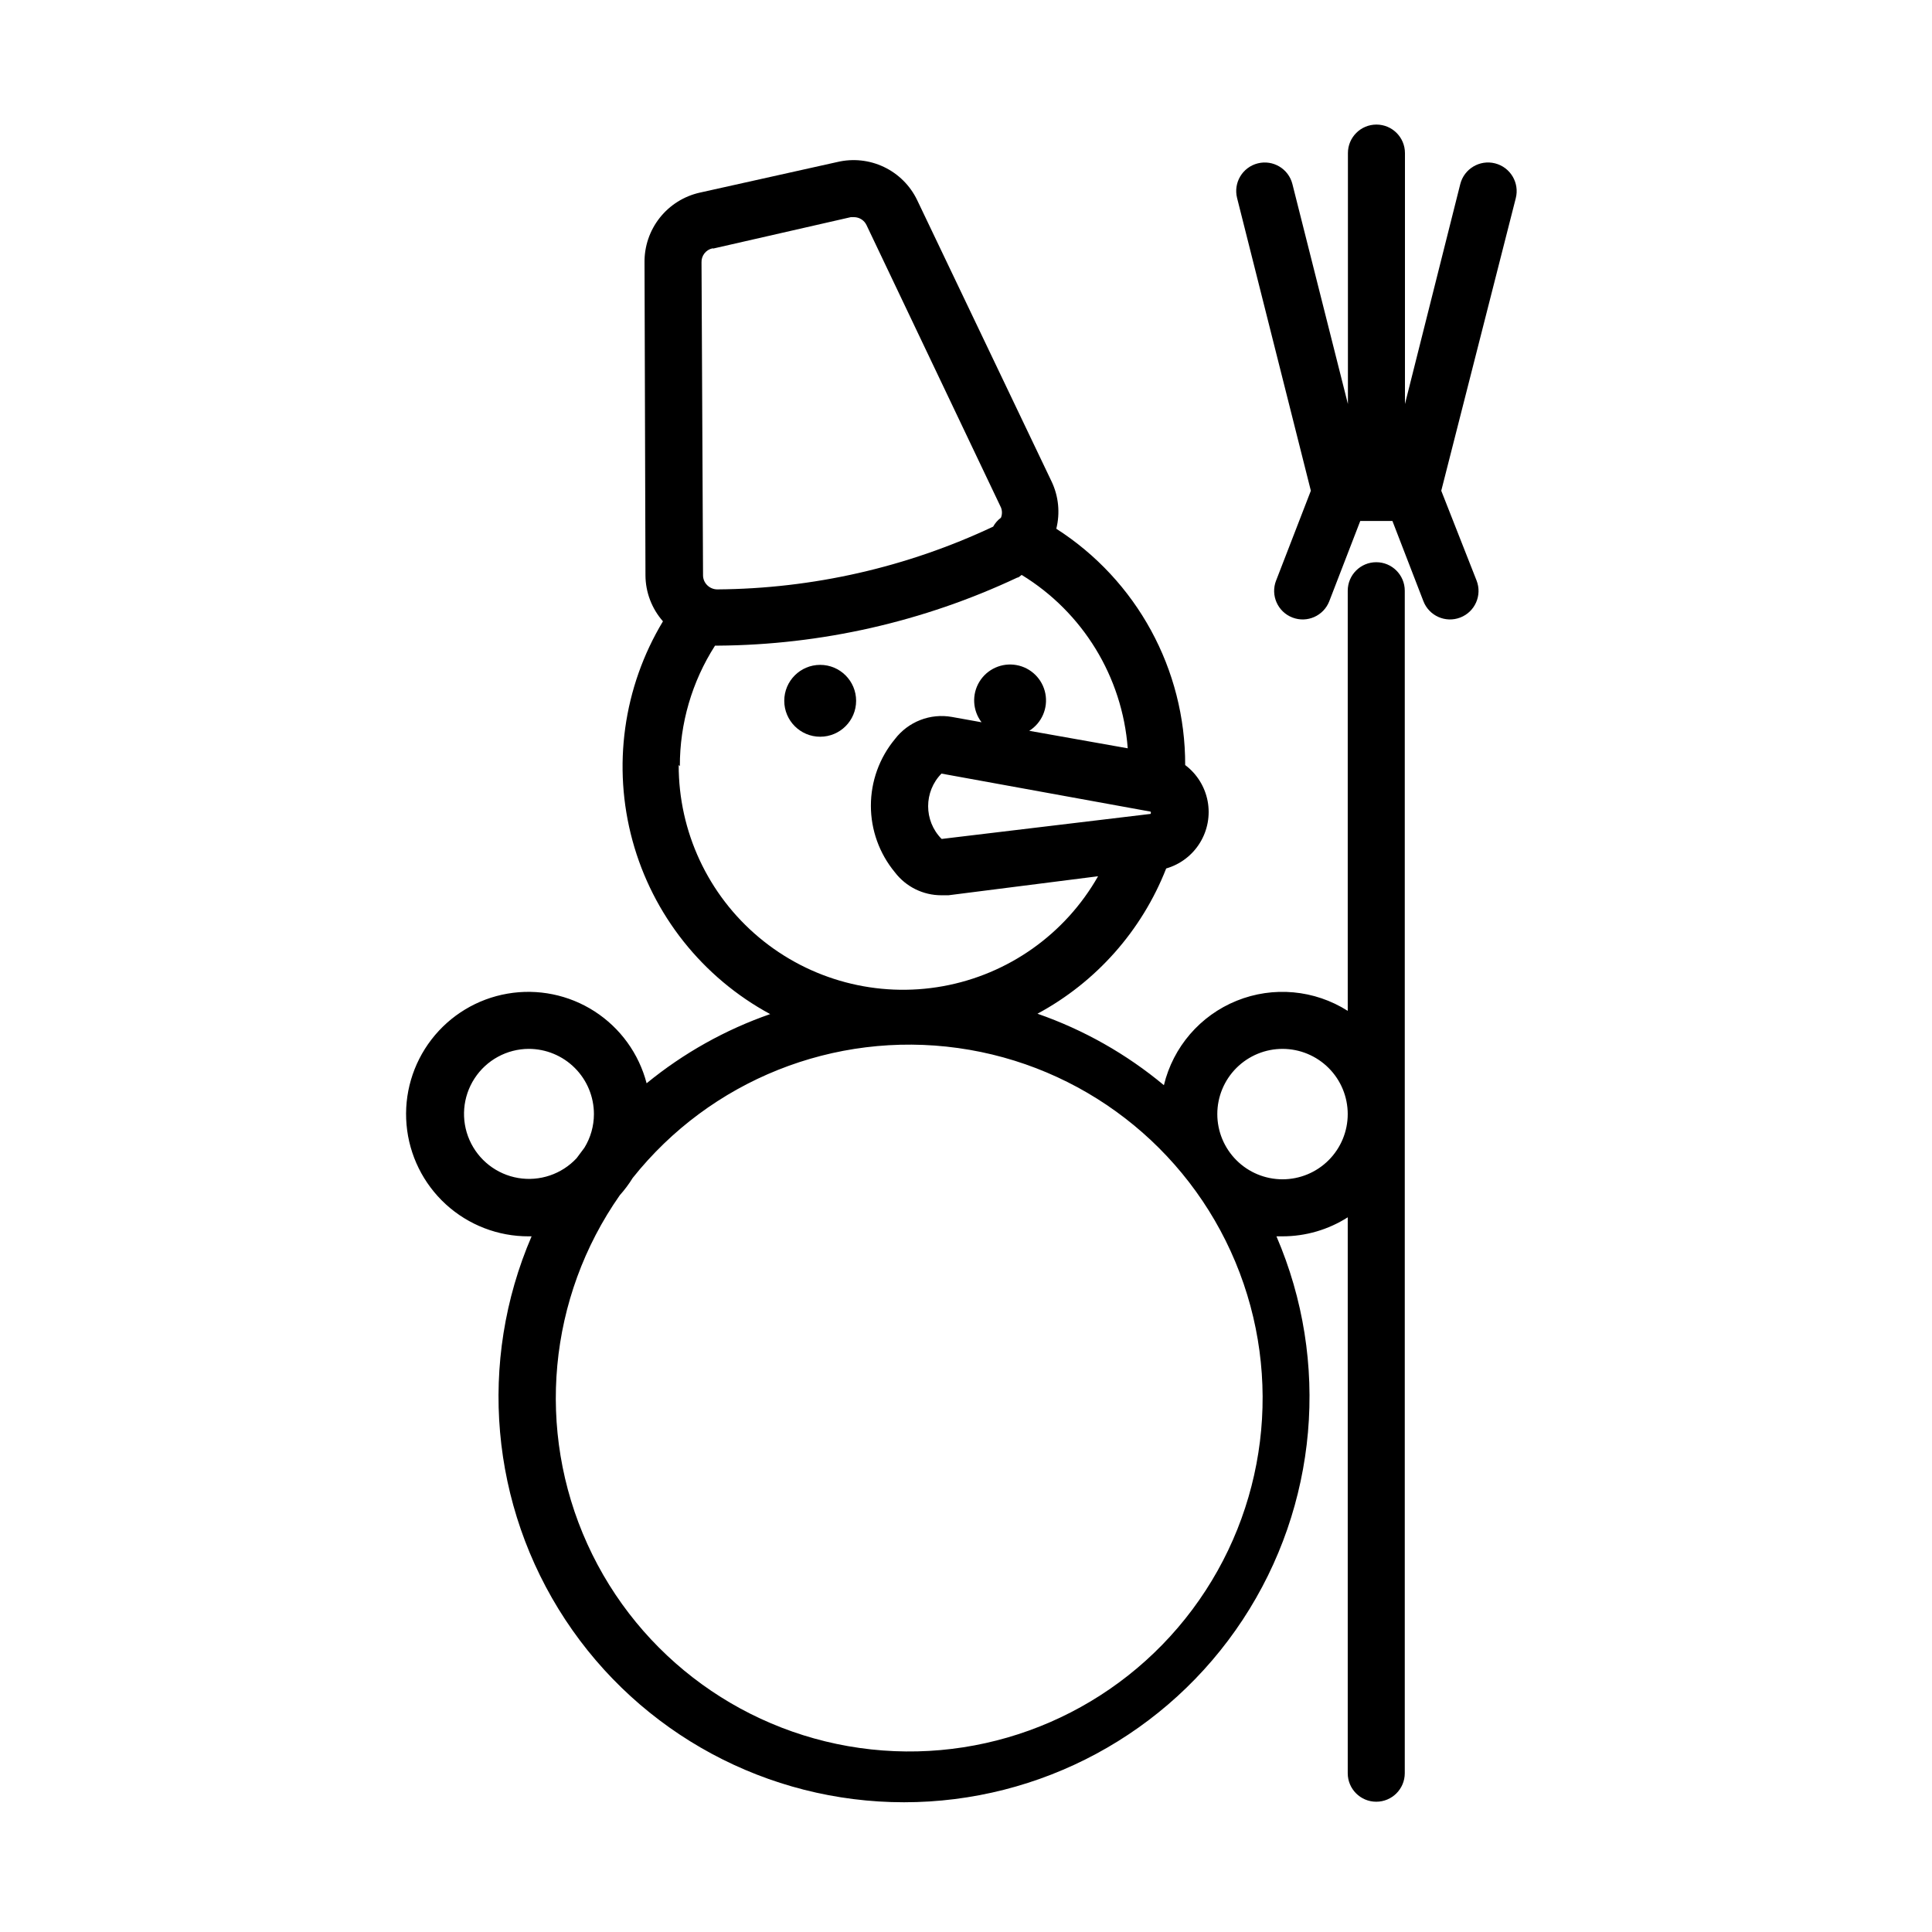 <?xml version="1.0" encoding="UTF-8"?>
<!-- The Best Svg Icon site in the world: iconSvg.co, Visit us! https://iconsvg.co -->
<svg fill="#000000" width="800px" height="800px" version="1.1" viewBox="144 144 512 512" xmlns="http://www.w3.org/2000/svg">
 <g>
  <path d="m284.12 471.64h0.758c-14.305 33.207-10.949 71.383 8.926 101.59 19.879 30.203 53.613 48.387 89.77 48.387s69.891-18.184 89.77-48.387c19.875-30.203 23.23-68.379 8.926-101.59h1.613c6.121 0 12.117-1.746 17.281-5.039v147.32c0 4.172 3.383 7.555 7.555 7.555 4.176 0 7.559-3.383 7.559-7.555v-313.37c0-4.176-3.383-7.559-7.559-7.559-4.172 0-7.555 3.383-7.555 7.559v111.34-0.004c-8.801-5.59-19.762-6.59-29.426-2.68-9.668 3.906-16.852 12.242-19.293 22.379-9.938-8.277-21.285-14.695-33.504-18.941 15.57-8.387 27.656-22.027 34.109-38.492 3.727-1.074 6.918-3.5 8.949-6.805 2.031-3.305 2.758-7.246 2.035-11.059-0.727-3.812-2.848-7.215-5.949-9.543 0.062-25.34-12.82-48.957-34.156-62.625 1.043-4.164 0.613-8.559-1.211-12.441l-35.668-74.668c-1.848-3.84-4.957-6.934-8.805-8.766-3.848-1.832-8.207-2.293-12.355-1.309l-36.426 8.109c-4.199 0.938-7.953 3.293-10.621 6.668-2.672 3.379-4.098 7.57-4.039 11.875l0.25 82.875c0.023 4.492 1.668 8.82 4.637 12.191-10.52 17.461-13.438 38.465-8.07 58.125 5.367 19.664 18.555 36.273 36.484 45.965-11.906 4.141-22.992 10.352-32.746 18.336-2.047-7.859-6.973-14.664-13.801-19.066-6.824-4.398-15.059-6.074-23.062-4.691-8.004 1.379-15.195 5.719-20.152 12.156-4.957 6.434-7.316 14.496-6.606 22.586 0.707 8.094 4.43 15.625 10.426 21.102 6 5.477 13.836 8.5 21.957 8.473zm199.76-49.676c4.582 0 8.977 1.82 12.219 5.062 3.242 3.238 5.062 7.637 5.062 12.219 0 4.582-1.82 8.977-5.062 12.219-3.242 3.242-7.637 5.062-12.219 5.062-4.582 0-8.98-1.82-12.219-5.062-3.242-3.242-5.062-7.637-5.062-12.219 0-4.594 1.828-8.996 5.078-12.238 3.254-3.242 7.66-5.055 12.254-5.043zm-34.965-62.27-55.066 6.598c-0.113 0.043-0.238 0.043-0.352 0-4.707-4.801-4.707-12.48 0-17.281l55.418 10.078c0.109 0.188 0.109 0.418 0 0.605zm-115.88-149.83 36.426-8.312h0.855v-0.004c1.426 0.004 2.719 0.828 3.324 2.117l35.621 74.816c0.352 0.871 0.352 1.848 0 2.719-0.852 0.633-1.555 1.441-2.066 2.367-22.875 10.773-47.82 16.445-73.102 16.629-1.004-0.004-1.965-0.402-2.672-1.109-0.707-0.691-1.105-1.633-1.109-2.621l-0.402-82.875c-0.086-1.809 1.152-3.41 2.922-3.781zm-8.867 137.18c-0.023-11.32 3.211-22.406 9.32-31.941h0.707-0.004c27.461-0.191 54.555-6.344 79.402-18.035 0.402 0 0.754-0.453 1.16-0.707 16.211 9.906 26.672 27.004 28.109 45.949l-26.098-4.637c3.324-2.098 5.019-6.019 4.266-9.875-0.754-3.856-3.797-6.856-7.664-7.547-3.871-0.695-7.766 1.059-9.812 4.414s-1.82 7.621 0.566 10.742l-7.859-1.41c-2.816-0.504-5.719-0.219-8.387 0.824-2.664 1.039-4.992 2.793-6.727 5.07-4.106 4.961-6.352 11.195-6.352 17.633s2.246 12.672 6.352 17.633c2.934 3.852 7.5 6.109 12.344 6.098h1.863l39.648-5.039c-8.707 15.332-23.777 26.008-41.129 29.141-17.355 3.133-35.203-1.602-48.723-12.922-13.52-11.32-21.32-28.059-21.289-45.691zm-15.922 113.71c1.273-1.426 2.422-2.957 3.426-4.586 20.629-25.91 53.406-39.004 86.211-34.43 32.801 4.57 60.75 26.129 73.504 56.695 12.754 30.566 8.414 65.598-11.41 92.129-19.828 26.531-52.191 40.617-85.117 37.051-32.93-3.57-61.523-24.266-75.203-54.426-13.68-30.164-10.414-65.309 8.59-92.434zm-24.133-38.793c4.586 0 8.98 1.82 12.219 5.062 3.242 3.238 5.062 7.637 5.062 12.219 0 3.148-0.871 6.234-2.519 8.918l-2.066 2.769c-3.949 4.246-9.777 6.219-15.496 5.25-5.719-0.973-10.566-4.758-12.895-10.074-2.332-5.312-1.828-11.441 1.336-16.305 3.16-4.867 8.559-7.812 14.359-7.84z"/>
  <path d="m370.88 329.72c0 5.258-4.266 9.52-9.523 9.52-5.258 0-9.52-4.262-9.52-9.52 0-5.262 4.262-9.523 9.52-9.523 5.258 0 9.523 4.262 9.523 9.523"/>
  <path d="m491.39 274.05-9.219 23.832-0.004-0.004c-1.5 3.898 0.438 8.273 4.336 9.773 3.894 1.504 8.27-0.434 9.773-4.332l8.211-21.262h8.516l8.211 21.262c1.504 3.898 5.879 5.836 9.773 4.332 3.894-1.5 5.836-5.875 4.332-9.773l-9.371-23.828 19.75-77.535c1.031-4.062-1.43-8.191-5.492-9.223-4.062-1.027-8.188 1.43-9.219 5.492l-14.66 58.293v-66.504c0-4.176-3.383-7.559-7.559-7.559-4.172 0-7.555 3.383-7.555 7.559v66.504l-14.711-58.293c-1.016-4.047-5.121-6.508-9.172-5.492-4.047 1.016-6.508 5.121-5.492 9.172z"/>
 </g>
</svg>